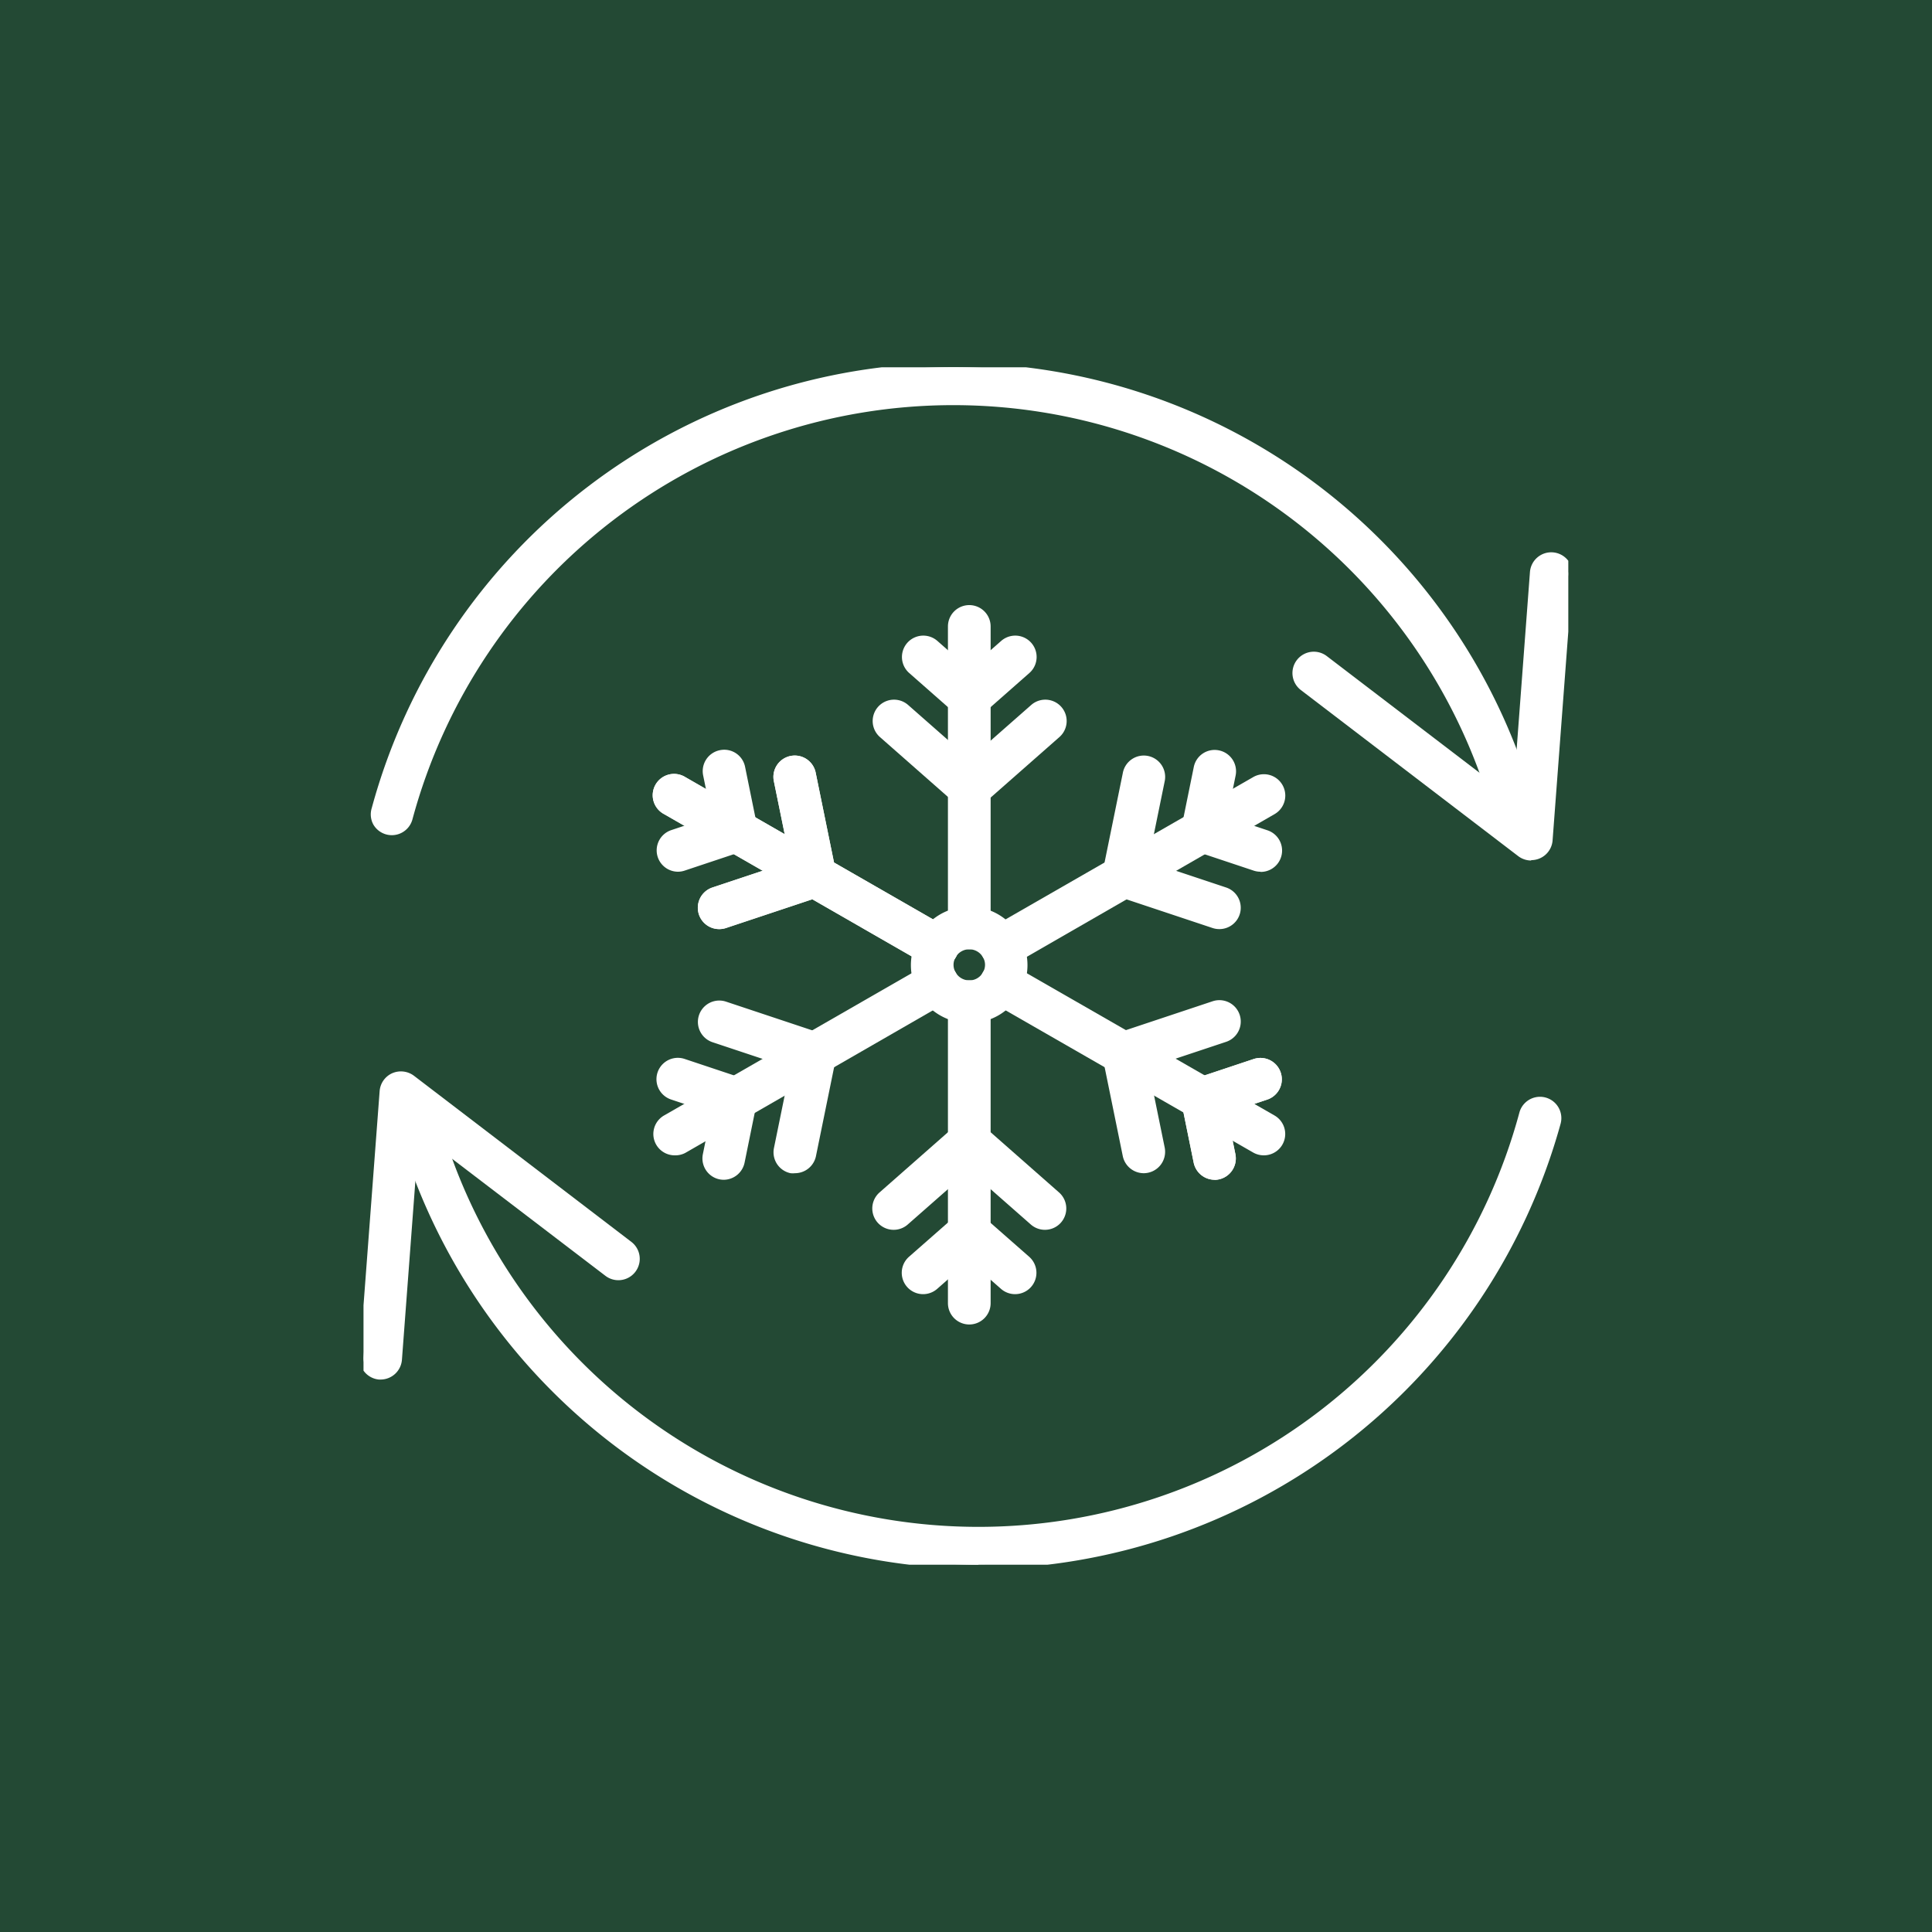 <svg xmlns="http://www.w3.org/2000/svg" xmlns:xlink="http://www.w3.org/1999/xlink" width="20" height="20" viewBox="0 0 20 20">
  <rect x="0" y="0" width="20" height="20" fill="#808080" stroke="none"/>
  <defs>
    <clipPath id="clip-path">
      <rect id="Retângulo_7244" data-name="Retângulo 7244" width="12.472" height="12.396" fill="#fff" stroke="#444" stroke-width="0.1"/>
    </clipPath>
    <clipPath id="clip-icon-como-funciona-2">
      <rect width="20" height="20"/>
    </clipPath>
  </defs>
  <g id="icon-como-funciona-2" clip-path="url(#clip-icon-como-funciona-2)">
    <rect width="20" height="20" fill="#234934"/>
    <g id="Grupo_18458" data-name="Grupo 18458" transform="translate(3.763 3.802)">
      <g id="Grupo_18039" data-name="Grupo 18039" clip-path="url(#clip-path)">
        <path id="Caminho_53695" data-name="Caminho 53695" d="M138.743,30.764a.177.177,0,0,1-.108-.036l-2.251-1.72a.177.177,0,0,1,.215-.282l1.991,1.522.182-2.423a.177.177,0,0,1,.353.027L138.92,30.6a.177.177,0,0,1-.177.164" transform="translate(-126.655 -25.7)" fill="#fff"/>
        <path id="Caminho_53695_-_Contorno" data-name="Caminho 53695 - Contorno" d="M138.737,30.8a.223.223,0,0,1-.134-.045l-2.251-1.72a.221.221,0,1,1,.269-.351l1.927,1.472.176-2.342a.221.221,0,0,1,.441.033l-.207,2.749a.221.221,0,0,1-.221.2Zm-2.251-2.075a.133.133,0,0,0-.081.239l2.251,1.72a.135.135,0,0,0,.135.016.133.133,0,0,0,.078-.112l.207-2.749a.133.133,0,0,0-.123-.143h-.01a.134.134,0,0,0-.132.123l-.189,2.5-2.056-1.571A.132.132,0,0,0,136.486,28.727Z" transform="translate(-126.649 -25.694)" fill="#fff"/>
        <path id="Caminho_53696" data-name="Caminho 53696" d="M13.44,4.8a.177.177,0,0,1-.171-.13,5.846,5.846,0,0,0-11.284,0,.177.177,0,0,1-.341-.095,6.2,6.2,0,0,1,11.967,0,.178.178,0,0,1-.171.224" transform="translate(-1.522)" fill="#fff"/>
        <path id="Caminho_53696_-_Contorno" data-name="Caminho 53696 - Contorno" d="M13.434,4.838a.222.222,0,0,1-.213-.162,5.8,5.8,0,0,0-11.2,0,.221.221,0,0,1-.405.05A.22.22,0,0,1,1.6,4.558a6.244,6.244,0,0,1,12.052,0,.221.221,0,0,1-.213.28ZM7.621.3a5.927,5.927,0,0,1,5.684,4.348.135.135,0,0,0,.164.093.133.133,0,0,0,.093-.164,6.156,6.156,0,0,0-11.882,0,.133.133,0,0,0,.093.164.133.133,0,0,0,.164-.093A5.927,5.927,0,0,1,7.621.3Z" transform="translate(-1.515 0.006)" fill="#fff"/>
        <path id="Caminho_53697" data-name="Caminho 53697" d="M.177,106.569H.164a.177.177,0,0,1-.163-.19l.207-2.749a.177.177,0,0,1,.284-.127l2.251,1.72a.177.177,0,0,1-.215.282L.536,103.982l-.182,2.423a.177.177,0,0,1-.177.164" transform="translate(0 -96.134)" fill="#fff"/>
        <path id="Caminho_53697_-_Contorno" data-name="Caminho 53697 - Contorno" d="M.171,106.607H.154a.221.221,0,0,1-.2-.237l.207-2.749a.221.221,0,0,1,.13-.185.225.225,0,0,1,.225.026l2.251,1.72a.221.221,0,1,1-.269.351L.568,104.06.392,106.4A.222.222,0,0,1,.171,106.607Zm.207-3.1a.133.133,0,0,0-.133.123l-.207,2.749a.133.133,0,0,0,.123.143h.01A.134.134,0,0,0,.3,106.4l.188-2.5,2.056,1.571a.136.136,0,0,0,.187-.025.133.133,0,0,0-.025-.187l-2.251-1.72A.134.134,0,0,0,.378,103.5Z" transform="translate(0.006 -96.128)" fill="#fff"/>
        <path id="Caminho_53698" data-name="Caminho 53698" d="M11.3,111.981A6.238,6.238,0,0,1,5.317,107.4a.177.177,0,1,1,.341-.095,5.846,5.846,0,0,0,11.284,0,.177.177,0,1,1,.341.095,6.238,6.238,0,0,1-5.983,4.576" transform="translate(-4.934 -99.585)" fill="#fff"/>
        <path id="Caminho_53698_-_Contorno" data-name="Caminho 53698 - Contorno" d="M11.294,112.019a6.282,6.282,0,0,1-6.026-4.608.221.221,0,1,1,.426-.118,5.8,5.8,0,0,0,11.2,0,.221.221,0,1,1,.426.118A6.282,6.282,0,0,1,11.294,112.019Zm-5.813-4.8a.134.134,0,0,0-.036,0,.133.133,0,0,0-.093.164,6.156,6.156,0,0,0,11.882,0,.133.133,0,0,0-.093-.164.135.135,0,0,0-.164.093,5.89,5.89,0,0,1-11.369,0A.133.133,0,0,0,5.482,107.218Z" transform="translate(-4.928 -99.579)" fill="#fff"/>
        <path id="Caminho_53699" data-name="Caminho 53699" d="M86.17,93.644a.177.177,0,0,1-.177-.177V90.346a.177.177,0,0,1,.354,0v3.121a.177.177,0,0,1-.177.177" transform="translate(-79.899 -83.779)" fill="#fff"/>
        <path id="Caminho_53699_-_Contorno" data-name="Caminho 53699 - Contorno" d="M86.164,93.682a.221.221,0,0,1-.221-.221V90.34a.221.221,0,0,1,.442,0v3.121A.221.221,0,0,1,86.164,93.682Zm0-3.475a.133.133,0,0,0-.133.133v3.121a.133.133,0,1,0,.266,0V90.34A.133.133,0,0,0,86.164,90.207Z" transform="translate(-79.893 -83.773)" fill="#fff"/>
        <path id="Caminho_53700" data-name="Caminho 53700" d="M86.17,38.836a.177.177,0,0,1-.177-.177V35.538a.177.177,0,1,1,.354,0v3.121a.177.177,0,0,1-.177.177" transform="translate(-79.899 -32.855)" fill="#fff"/>
        <path id="Caminho_53700_-_Contorno" data-name="Caminho 53700 - Contorno" d="M86.164,38.874a.221.221,0,0,1-.221-.221V35.532a.221.221,0,0,1,.442,0v3.121A.221.221,0,0,1,86.164,38.874Zm0-3.475a.133.133,0,0,0-.133.133v3.121a.133.133,0,0,0,.266,0V35.532A.133.133,0,0,0,86.164,35.4Z" transform="translate(-79.893 -32.849)" fill="#fff"/>
        <path id="Caminho_53701" data-name="Caminho 53701" d="M79.932,40.559a.177.177,0,0,1-.117-.044l-.476-.419a.177.177,0,1,1,.234-.266l.359.316.359-.316a.177.177,0,1,1,.234.266l-.476.419a.177.177,0,0,1-.117.044" transform="translate(-73.661 -36.967)" fill="#fff"/>
        <path id="Caminho_53701_-_Contorno" data-name="Caminho 53701 - Contorno" d="M79.926,40.6a.221.221,0,0,1-.146-.055l-.476-.419a.221.221,0,1,1,.292-.332l.33.29.33-.29a.221.221,0,1,1,.292.332l-.476.419A.221.221,0,0,1,79.926,40.6Zm-.476-.773a.133.133,0,0,0-.088.233l.476.419a.137.137,0,0,0,.176,0l.476-.419a.133.133,0,0,0,.012-.188.137.137,0,0,0-.188-.012l-.388.341-.388-.341A.133.133,0,0,0,79.45,39.824Z" transform="translate(-73.655 -36.961)" fill="#fff"/>
        <path id="Caminho_53702" data-name="Caminho 53702" d="M75.9,50.227a.177.177,0,0,1-.117-.044L75,49.494a.177.177,0,0,1,.234-.266l.666.586.666-.586a.177.177,0,0,1,.234.266l-.783.689a.177.177,0,0,1-.117.044" transform="translate(-69.631 -45.699)" fill="#fff"/>
        <path id="Caminho_53702_-_Contorno" data-name="Caminho 53702 - Contorno" d="M75.9,50.265a.221.221,0,0,1-.146-.055l-.783-.689a.221.221,0,0,1,.292-.332l.637.56.637-.56a.221.221,0,0,1,.292.332l-.783.689A.221.221,0,0,1,75.9,50.265Zm-.783-1.043a.133.133,0,0,0-.088.233l.783.689a.137.137,0,0,0,.176,0l.783-.689a.133.133,0,0,0,.012-.188.137.137,0,0,0-.188-.012l-.7.611-.7-.611A.133.133,0,0,0,75.112,49.222Z" transform="translate(-69.625 -45.693)" fill="#fff"/>
        <path id="Caminho_53703" data-name="Caminho 53703" d="M80.408,124.654a.177.177,0,0,1-.117-.044l-.359-.316-.359.316a.177.177,0,0,1-.234-.266l.476-.418a.177.177,0,0,1,.234,0l.476.418a.177.177,0,0,1-.117.31" transform="translate(-73.661 -115.103)" fill="#fff"/>
        <path id="Caminho_53703_-_Contorno" data-name="Caminho 53703 - Contorno" d="M80.4,124.692a.221.221,0,0,1-.146-.055l-.33-.29-.33.29a.221.221,0,0,1-.292-.332l.476-.418a.227.227,0,0,1,.292,0l.476.418a.221.221,0,0,1-.146.387Zm-.476-.462.388.341a.137.137,0,0,0,.188-.012.133.133,0,0,0-.012-.188l-.476-.418a.137.137,0,0,0-.176,0l-.476.418a.133.133,0,0,0-.012.188.137.137,0,0,0,.188.012Z" transform="translate(-73.655 -115.097)" fill="#fff"/>
        <path id="Caminho_53704" data-name="Caminho 53704" d="M76.686,111.711a.177.177,0,0,1-.117-.044l-.666-.586-.666.586A.177.177,0,0,1,75,111.4l.783-.689a.177.177,0,0,1,.234,0l.783.689a.177.177,0,0,1-.117.31" transform="translate(-69.632 -102.826)" fill="#fff"/>
        <path id="Caminho_53704_-_Contorno" data-name="Caminho 53704 - Contorno" d="M76.68,111.749a.221.221,0,0,1-.146-.055l-.637-.56-.637.56a.221.221,0,0,1-.292-.332l.783-.689a.227.227,0,0,1,.292,0l.783.689a.221.221,0,0,1-.146.387Zm-.783-.733.7.612a.137.137,0,0,0,.188-.012.133.133,0,0,0-.012-.188l-.783-.689a.137.137,0,0,0-.176,0l-.783.689a.133.133,0,0,0-.012.188.137.137,0,0,0,.188.012Z" transform="translate(-69.626 -102.82)" fill="#fff"/>
        <path id="Caminho_53705" data-name="Caminho 53705" d="M43.138,89.387a.177.177,0,0,1-.088-.331L45.767,87.5a.177.177,0,1,1,.176.307l-2.717,1.561a.177.177,0,0,1-.088.024" transform="translate(-39.916 -81.273)" fill="#fff"/>
        <path id="Caminho_53705_-_Contorno" data-name="Caminho 53705 - Contorno" d="M43.132,89.425a.221.221,0,0,1-.11-.413l2.717-1.561a.221.221,0,1,1,.22.384L43.241,89.4A.222.222,0,0,1,43.132,89.425Zm2.717-1.915a.133.133,0,0,0-.066.018l-2.718,1.561a.133.133,0,1,0,.133.231l2.717-1.561a.133.133,0,0,0-.066-.249Z" transform="translate(-39.91 -81.267)" fill="#fff"/>
        <path id="Caminho_53706" data-name="Caminho 53706" d="M90.855,61.987a.177.177,0,0,1-.088-.331L93.484,60.1a.177.177,0,1,1,.176.307l-2.717,1.561a.176.176,0,0,1-.088.024" transform="translate(-84.251 -55.815)" fill="#fff"/>
        <path id="Caminho_53706_-_Contorno" data-name="Caminho 53706 - Contorno" d="M90.849,62.025a.221.221,0,0,1-.11-.413l2.717-1.561a.221.221,0,1,1,.22.384L90.959,62A.221.221,0,0,1,90.849,62.025Zm2.717-1.915a.133.133,0,0,0-.066.018l-2.718,1.561a.133.133,0,0,0,.133.231l2.718-1.561a.133.133,0,0,0-.066-.249Z" transform="translate(-84.245 -55.809)" fill="#fff"/>
        <path id="Caminho_53707" data-name="Caminho 53707" d="M120.814,57.674a.178.178,0,0,1-.056-.009l-.6-.2a.177.177,0,0,1-.118-.2l.126-.619a.177.177,0,0,1,.347.071l-.095.465.453.151a.177.177,0,0,1-.056.345" transform="translate(-111.528 -52.496)" fill="#fff"/>
        <path id="Caminho_53707_-_Contorno" data-name="Caminho 53707 - Contorno" d="M120.808,57.712a.221.221,0,0,1-.07-.011l-.6-.2a.221.221,0,0,1-.147-.254l.126-.619a.22.22,0,0,1,.261-.172.221.221,0,0,1,.172.261l-.087.427.416.139a.221.221,0,0,1-.07.431Zm-.477-1.174a.133.133,0,0,0-.13.107l-.126.619a.133.133,0,0,0,.088.153l.6.2a.135.135,0,0,0,.168-.084.133.133,0,0,0-.084-.169l-.49-.163.1-.5a.133.133,0,0,0-.1-.157Z" transform="translate(-111.522 -52.49)" fill="#fff"/>
        <path id="Caminho_53708" data-name="Caminho 53708" d="M109.7,59.166a.178.178,0,0,1-.056-.009l-.991-.33a.177.177,0,0,1-.118-.2l.208-1.019a.177.177,0,0,1,.347.071l-.177.865.842.281a.177.177,0,0,1-.056.345" transform="translate(-100.839 -53.39)" fill="#fff"/>
        <path id="Caminho_53708_-_Contorno" data-name="Caminho 53708 - Contorno" d="M109.693,59.2a.221.221,0,0,1-.07-.011l-.991-.33a.221.221,0,0,1-.147-.254l.208-1.019a.221.221,0,1,1,.433.088l-.169.827.805.268a.221.221,0,0,1-.07.431Zm-.784-1.7a.133.133,0,0,0-.13.107l-.208,1.019a.133.133,0,0,0,.088.153l.991.33a.135.135,0,0,0,.168-.084.133.133,0,0,0-.084-.168l-.879-.293.184-.9a.133.133,0,0,0-.1-.157Z" transform="translate(-100.833 -53.384)" fill="#fff"/>
        <path id="Caminho_53709" data-name="Caminho 53709" d="M44.109,102.676a.178.178,0,0,1-.174-.213L44.03,102l-.453-.151a.177.177,0,0,1,.112-.336l.6.2a.177.177,0,0,1,.118.2l-.126.619a.177.177,0,0,1-.173.142" transform="translate(-40.376 -94.309)" fill="#fff"/>
        <path id="Caminho_53709_-_Contorno" data-name="Caminho 53709 - Contorno" d="M44.1,102.714h0a.221.221,0,0,1-.217-.265l.087-.427-.416-.139a.221.221,0,0,1,.14-.42l.6.2a.221.221,0,0,1,.147.254l-.126.619A.222.222,0,0,1,44.1,102.714Zm-.476-1.174a.133.133,0,0,0-.042.26l.49.163-.1.5a.133.133,0,0,0,.261.053l.126-.619a.133.133,0,0,0-.088-.153l-.6-.2A.134.134,0,0,0,43.627,101.54Z" transform="translate(-40.37 -94.303)" fill="#fff"/>
        <path id="Caminho_53710" data-name="Caminho 53710" d="M50.431,94.77a.174.174,0,0,1-.036,0,.177.177,0,0,1-.138-.209l.177-.865-.842-.281a.177.177,0,0,1,.112-.336l.991.33a.177.177,0,0,1,.118.2L50.6,94.628a.177.177,0,0,1-.173.142" transform="translate(-45.965 -86.471)" fill="#fff"/>
        <path id="Caminho_53710_-_Contorno" data-name="Caminho 53710 - Contorno" d="M50.425,94.808h0a.219.219,0,0,1-.045,0,.221.221,0,0,1-.172-.261l.169-.827-.805-.268a.221.221,0,0,1,.14-.42l.991.33a.221.221,0,0,1,.147.254l-.208,1.019A.222.222,0,0,1,50.425,94.808Zm-.783-1.7a.133.133,0,0,0-.042.26l.879.293-.184.9a.133.133,0,0,0,.261.053l.208-1.019a.133.133,0,0,0-.088-.153l-.991-.33A.133.133,0,0,0,49.642,93.1Z" transform="translate(-45.959 -86.465)" fill="#fff"/>
        <path id="Caminho_53711" data-name="Caminho 53711" d="M93.571,89.387a.177.177,0,0,1-.088-.024L90.766,87.8a.177.177,0,1,1,.176-.307l2.718,1.561a.177.177,0,0,1-.088.331" transform="translate(-84.251 -81.273)" fill="#fff"/>
        <path id="Caminho_53711_-_Contorno" data-name="Caminho 53711 - Contorno" d="M93.565,89.425a.222.222,0,0,1-.11-.029l-2.718-1.561a.221.221,0,1,1,.22-.384l2.718,1.561a.221.221,0,0,1-.11.413ZM90.848,87.51a.133.133,0,0,0-.066.249L93.5,89.319a.133.133,0,0,0,.133-.231l-2.718-1.561A.133.133,0,0,0,90.848,87.51Z" transform="translate(-84.245 -81.267)" fill="#fff"/>
        <path id="Caminho_53712" data-name="Caminho 53712" d="M45.855,61.987a.176.176,0,0,1-.088-.024L43.049,60.4a.177.177,0,1,1,.176-.307l2.718,1.561a.177.177,0,0,1-.088.331" transform="translate(-39.916 -55.815)" fill="#fff"/>
        <path id="Caminho_53712_-_Contorno" data-name="Caminho 53712 - Contorno" d="M45.849,62.025a.221.221,0,0,1-.11-.029l-2.717-1.561a.221.221,0,1,1,.22-.383l2.718,1.561a.221.221,0,0,1-.11.413ZM43.132,60.11a.133.133,0,0,0-.066.249l2.717,1.561a.133.133,0,0,0,.133-.231L43.2,60.127A.133.133,0,0,0,43.132,60.11Z" transform="translate(-39.91 -55.809)" fill="#fff"/>
        <path id="Caminho_53713" data-name="Caminho 53713" d="M43.633,57.674a.177.177,0,0,1-.056-.345l.453-.151-.095-.465a.177.177,0,0,1,.347-.071l.126.619a.177.177,0,0,1-.118.2l-.6.2a.177.177,0,0,1-.056.009" transform="translate(-40.376 -52.496)" fill="#fff"/>
        <path id="Caminho_53713_-_Contorno" data-name="Caminho 53713 - Contorno" d="M43.627,57.712a.221.221,0,0,1-.07-.431l.416-.139-.087-.427a.221.221,0,0,1,.173-.261.22.22,0,0,1,.261.172l.126.619a.221.221,0,0,1-.147.254l-.6.2A.22.22,0,0,1,43.627,57.712Zm.477-1.174-.027,0a.133.133,0,0,0-.1.157l.1.5-.49.163a.133.133,0,1,0,.084.253l.6-.2a.133.133,0,0,0,.088-.153l-.126-.619A.133.133,0,0,0,44.1,56.538Z" transform="translate(-40.37 -52.49)" fill="#fff"/>
        <path id="Caminho_53714" data-name="Caminho 53714" d="M49.648,59.166a.177.177,0,0,1-.056-.345l.842-.281-.177-.865A.177.177,0,0,1,50.6,57.6l.208,1.019a.177.177,0,0,1-.118.2l-.991.33a.178.178,0,0,1-.056.009" transform="translate(-45.965 -53.39)" fill="#fff"/>
        <path id="Caminho_53714_-_Contorno" data-name="Caminho 53714 - Contorno" d="M49.642,59.2a.221.221,0,0,1-.07-.431l.805-.268-.169-.827a.221.221,0,1,1,.433-.088l.208,1.019a.221.221,0,0,1-.147.254l-.991.33A.222.222,0,0,1,49.642,59.2Zm.784-1.7-.027,0a.133.133,0,0,0-.1.157l.184.9-.879.293a.133.133,0,0,0-.084.168.135.135,0,0,0,.169.084l.991-.33a.133.133,0,0,0,.088-.153l-.208-1.019A.133.133,0,0,0,50.426,57.5Z" transform="translate(-45.959 -53.384)" fill="#fff"/>
        <path id="Caminho_53715" data-name="Caminho 53715" d="M120.338,102.676a.177.177,0,0,1-.173-.142l-.126-.619a.177.177,0,0,1,.118-.2l.6-.2a.177.177,0,0,1,.112.336l-.453.151.1.465a.177.177,0,0,1-.138.209.174.174,0,0,1-.036,0" transform="translate(-111.528 -94.309)" fill="#fff"/>
        <path id="Caminho_53715_-_Contorno" data-name="Caminho 53715 - Contorno" d="M120.332,102.714a.222.222,0,0,1-.216-.177l-.126-.619a.221.221,0,0,1,.147-.254l.6-.2a.221.221,0,0,1,.14.42l-.416.139.087.427a.222.222,0,0,1-.217.265Zm.476-1.174a.133.133,0,0,0-.042.007l-.6.2a.133.133,0,0,0-.088.153l.126.619a.134.134,0,0,0,.157.1.133.133,0,0,0,.1-.157l-.1-.5.49-.163a.133.133,0,0,0-.042-.26Z" transform="translate(-111.522 -94.303)" fill="#fff"/>
        <path id="Caminho_53716" data-name="Caminho 53716" d="M108.915,94.768a.177.177,0,0,1-.173-.142l-.208-1.019a.177.177,0,0,1,.118-.2l.991-.33a.177.177,0,0,1,.112.336l-.842.281.177.865a.178.178,0,0,1-.174.213" transform="translate(-100.839 -86.469)" fill="#fff"/>
        <path id="Caminho_53716_-_Contorno" data-name="Caminho 53716 - Contorno" d="M108.909,94.806a.222.222,0,0,1-.216-.177l-.208-1.019a.221.221,0,0,1,.147-.254l.991-.33a.221.221,0,1,1,.14.42l-.805.268.169.827a.222.222,0,0,1-.217.265Zm.783-1.7a.133.133,0,0,0-.042.007l-.991.33a.133.133,0,0,0-.088.153l.208,1.019a.133.133,0,0,0,.261-.053l-.184-.9.879-.293a.133.133,0,0,0-.042-.26Z" transform="translate(-100.833 -86.463)" fill="#fff"/>
        <path id="Caminho_53717" data-name="Caminho 53717" d="M45.855,61.987a.176.176,0,0,1-.088-.024L43.049,60.4a.177.177,0,1,1,.176-.307l2.718,1.561a.177.177,0,0,1-.088.331" transform="translate(-39.916 -55.815)" fill="#fff"/>
        <path id="Caminho_53717_-_Contorno" data-name="Caminho 53717 - Contorno" d="M45.849,62.025a.221.221,0,0,1-.11-.029l-2.717-1.561a.221.221,0,1,1,.22-.383l2.718,1.561a.221.221,0,0,1-.11.413ZM43.132,60.11a.133.133,0,0,0-.066.249l2.717,1.561a.133.133,0,0,0,.133-.231L43.2,60.127A.133.133,0,0,0,43.132,60.11Z" transform="translate(-39.91 -55.809)" fill="#fff"/>
        <path id="Caminho_53718" data-name="Caminho 53718" d="M49.648,59.166a.177.177,0,0,1-.056-.345l.842-.281-.177-.865A.177.177,0,0,1,50.6,57.6l.208,1.019a.177.177,0,0,1-.118.2l-.991.33a.178.178,0,0,1-.056.009" transform="translate(-45.965 -53.39)" fill="#fff"/>
        <path id="Caminho_53718_-_Contorno" data-name="Caminho 53718 - Contorno" d="M49.642,59.2a.221.221,0,0,1-.07-.431l.805-.268-.169-.827a.221.221,0,1,1,.433-.088l.208,1.019a.221.221,0,0,1-.147.254l-.991.33A.222.222,0,0,1,49.642,59.2Zm.784-1.7-.027,0a.133.133,0,0,0-.1.157l.184.9-.879.293a.133.133,0,0,0-.084.168.135.135,0,0,0,.169.084l.991-.33a.133.133,0,0,0,.088-.153l-.208-1.019A.133.133,0,0,0,50.426,57.5Z" transform="translate(-45.959 -53.384)" fill="#fff"/>
        <path id="Caminho_53719" data-name="Caminho 53719" d="M120.338,102.676a.177.177,0,0,1-.173-.142l-.126-.619a.177.177,0,0,1,.118-.2l.6-.2a.177.177,0,0,1,.112.336l-.453.151.1.465a.177.177,0,0,1-.138.209.174.174,0,0,1-.036,0" transform="translate(-111.528 -94.309)" fill="#fff"/>
        <path id="Caminho_53719_-_Contorno" data-name="Caminho 53719 - Contorno" d="M120.332,102.714a.222.222,0,0,1-.216-.177l-.126-.619a.221.221,0,0,1,.147-.254l.6-.2a.221.221,0,0,1,.14.42l-.416.139.087.427a.222.222,0,0,1-.217.265Zm.476-1.174a.133.133,0,0,0-.042.007l-.6.2a.133.133,0,0,0-.088.153l.126.619a.134.134,0,0,0,.157.1.133.133,0,0,0,.1-.157l-.1-.5.49-.163a.133.133,0,0,0-.042-.26Z" transform="translate(-111.522 -94.303)" fill="#fff"/>
        <path id="Caminho_53720" data-name="Caminho 53720" d="M81.14,80.517a.561.561,0,0,1-.485-.28.554.554,0,0,1,0-.56.561.561,0,0,1,.97,0,.554.554,0,0,1,0,.559.559.559,0,0,1-.485.278m0-.763a.207.207,0,0,0-.179.1.2.2,0,0,0-.028.1.2.2,0,0,0,.027.1.207.207,0,0,0,.358,0,.2.2,0,0,0,0-.2.206.206,0,0,0-.179-.1" transform="translate(-74.869 -73.772)" fill="#fff"/>
        <path id="Caminho_53720_-_Contorno" data-name="Caminho 53720 - Contorno" d="M81.134,80.555a.605.605,0,0,1-.524-.3.6.6,0,0,1,0-.6.6.6,0,0,1,1.046,0,.6.6,0,0,1,0,.6A.6.6,0,0,1,81.134,80.555Zm0-1.118a.516.516,0,0,0-.446.256.51.51,0,0,0,0,.515.517.517,0,0,0,.894,0,.509.509,0,0,0,.071-.259.5.5,0,0,0-.069-.256A.517.517,0,0,0,81.134,79.437Zm0,.763a.252.252,0,0,1-.218-.126.244.244,0,0,1,0-.247.251.251,0,0,1,.434,0,.243.243,0,0,1,0,.247A.249.249,0,0,1,81.134,80.2Zm0-.409a.163.163,0,0,0-.141.081.155.155,0,0,0-.022.08.153.153,0,0,0,.021.078.164.164,0,0,0,.142.083.161.161,0,0,0,.14-.08.156.156,0,0,0,.023-.081.154.154,0,0,0-.021-.078A.163.163,0,0,0,81.134,79.791Z" transform="translate(-74.863 -73.766)" fill="#fff"/>
      </g>
    </g>
  </g>
</svg>

